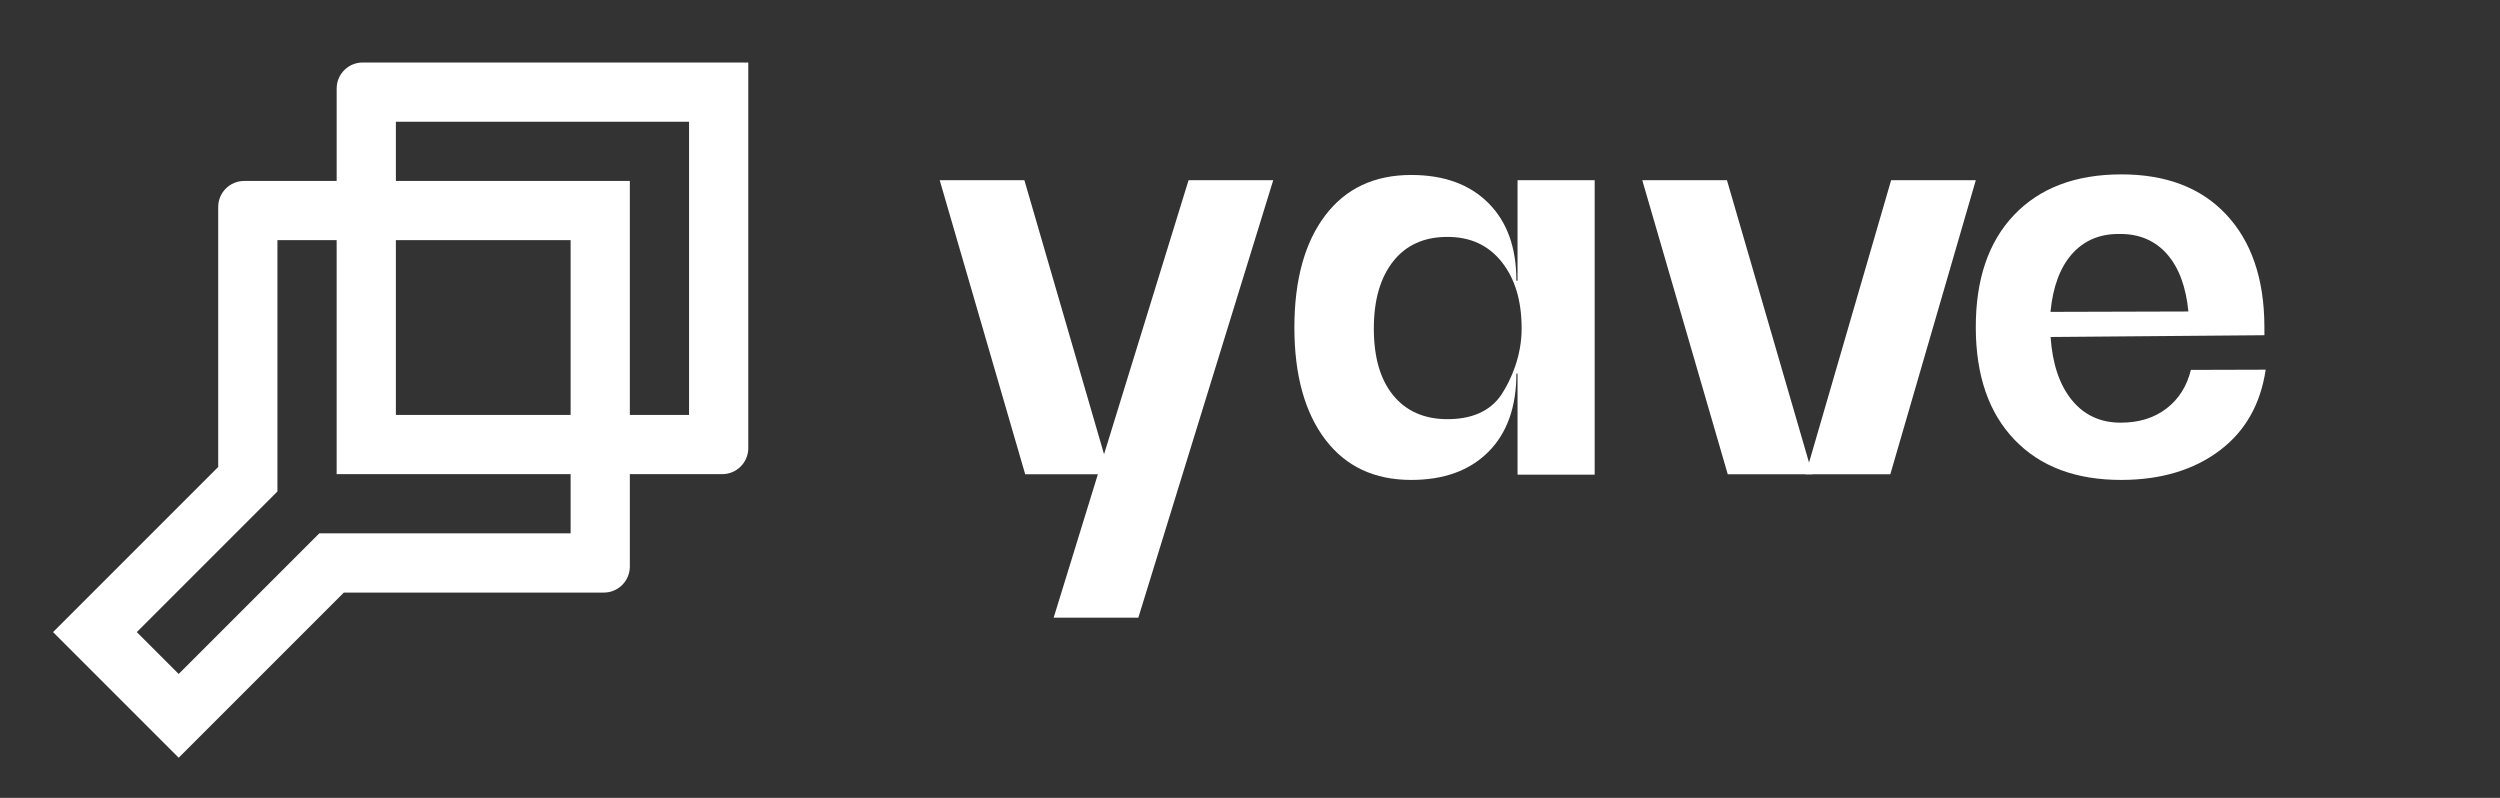 <?xml version="1.0" encoding="UTF-8" standalone="no"?>
<!DOCTYPE svg PUBLIC "-//W3C//DTD SVG 1.1//EN" "http://www.w3.org/Graphics/SVG/1.1/DTD/svg11.dtd">
<svg width="100%" height="100%" viewBox="0 0 564 180" version="1.1" xmlns="http://www.w3.org/2000/svg" xmlns:xlink="http://www.w3.org/1999/xlink" xml:space="preserve" xmlns:serif="http://www.serif.com/" style="fill-rule:evenodd;clip-rule:evenodd;stroke-linejoin:round;stroke-miterlimit:2;">
    <rect x="0" y="0" width="564" height="180" fill="#333333" stroke="none"/>
    <g transform="matrix(1,0,0,1,-1138.99,0)">
        <g id="Page-3" serif:id="Page 3" transform="matrix(1,0,0,1,1138.99,0)">
            <rect x="0" y="0" width="564" height="180" style="fill:none;"/>
            <g id="Portada-de-canal-para-YouTube:-2560-x-1440-px" serif:id="Portada de canal para YouTube: 2560 x 1440 px">
                <g transform="matrix(1,0,0,1,142.09,91.44)">
                    <path d="M0,2.165L0,-50.618L-52.78,-50.618L-52.78,-63.978L13.36,-63.978L13.36,2.165L0,2.165ZM-101.779,60.609L-111.226,51.163L-79.502,19.439L-79.502,-37.259L-66.143,-37.259L-66.143,15.525L-13.359,15.525L-13.359,28.884L-70.054,28.884L-101.779,60.609ZM-52.78,-37.259L-13.359,-37.259L-13.359,2.165L-52.78,2.165L-52.78,-37.259ZM-60.274,-77.337C-63.514,-77.337 -66.14,-74.711 -66.14,-71.472L-66.14,-50.618L-86.997,-50.618C-90.236,-50.618 -92.862,-47.992 -92.862,-44.753L-92.862,13.906L-130.119,51.163L-101.779,79.502L-92.332,70.056L-64.52,42.244L-5.865,42.244C-2.626,42.244 0,39.618 0,36.378L0,15.524L20.857,15.524C24.096,15.524 26.722,12.898 26.722,9.659L26.722,-77.337L-60.274,-77.337Z" style="fill:white;fill-rule:nonzero;"/>
                </g>
                <g transform="matrix(-1,0,0,1,370.498,40.66)">
                    <path d="M-38.388,66.337L-19.284,66.337L0,0L-19.104,0L-38.388,66.337Z" style="fill:white;fill-rule:nonzero;"/>
                </g>
                <g transform="matrix(1,0,0,1,407.351,40.66)">
                    <path d="M0,66.337L19.104,66.337L38.388,0L19.284,0L0,66.337Z" style="fill:white;fill-rule:nonzero;"/>
                </g>
                <g transform="matrix(1,0,0,1,343.281,73.61)">
                    <path d="M0,0.525C0,-5.667 -1.449,-10.677 -4.48,-14.498C-7.511,-18.32 -11.596,-20.166 -16.736,-20.166C-22.009,-20.166 -26.095,-18.32 -28.995,-14.631C-31.893,-10.94 -33.344,-5.933 -33.344,0.525C-33.344,6.985 -31.893,11.992 -28.995,15.55C-26.095,19.109 -22.009,20.954 -16.736,20.954C-11.596,20.954 -7.137,19.378 -4.48,15.287C-2.379,12.053 0,6.72 0,0.525M16.477,33.474L-0.922,33.474L-0.922,10.674L-1.186,10.674C-1.186,18.187 -3.292,24.118 -7.511,28.336C-11.729,32.552 -17.529,34.662 -24.909,34.662C-33.211,34.662 -39.669,31.63 -44.282,25.567C-48.895,19.505 -51.268,11.07 -51.268,0.263C-51.268,-10.546 -48.895,-18.98 -44.282,-25.044C-39.669,-31.106 -33.211,-34.137 -24.909,-34.137C-17.529,-34.137 -11.729,-32.028 -7.511,-27.811C-3.292,-23.593 -1.186,-17.793 -1.186,-10.282L-0.922,-10.282L-0.922,-32.952L16.477,-32.952L16.477,33.474Z" style="fill:white;fill-rule:nonzero;"/>
                </g>
                <g transform="matrix(1,0,0,1,467.381,90.246)">
                    <path d="M0,-32.878C-2.646,-29.854 -4.24,-25.509 -4.784,-19.974L-4.784,-19.888L26.323,-19.974C25.78,-25.509 24.185,-29.854 21.539,-32.878C18.896,-35.901 15.333,-37.474 10.983,-37.461L10.557,-37.461C6.206,-37.474 2.644,-35.901 0,-32.878M-4.768,-14.22C-4.354,-8.159 -2.758,-3.419 0.019,-0.001C2.797,3.419 6.492,5.123 11.104,5.108C15.19,5.099 18.613,4.033 21.375,1.917C24.137,-0.2 25.973,-3.105 26.886,-6.798L43.757,-6.846C42.592,0.934 39.183,7.007 33.396,11.373C27.61,15.739 20.236,18 11.272,18.025C0.992,18.054 -7.055,15.045 -12.872,8.998C-18.688,2.955 -21.611,-5.472 -21.642,-16.281C-21.673,-27.22 -18.797,-35.664 -13.016,-41.742C-7.234,-47.82 0.798,-50.875 11.077,-50.905C21.226,-50.932 29.143,-47.925 34.826,-41.878C40.512,-35.831 43.436,-27.404 43.465,-16.597L43.471,-14.62L-4.768,-14.22Z" style="fill:white;fill-rule:nonzero;"/>
                </g>
                <g transform="matrix(-1,0,0,1,212,40.66)">
                    <path d="M-38.388,66.337L-19.284,66.337L0,0L-19.104,0L-38.388,66.337Z" style="fill:white;fill-rule:nonzero;"/>
                </g>
                <g transform="matrix(1,0,0,1,237.706,40.659)">
                    <path d="M0,98.682L19.104,98.682L49.534,0L30.431,0L0,98.682Z" style="fill:white;fill-rule:nonzero;"/>
                </g>
            </g>
        </g>
    </g>
</svg>
